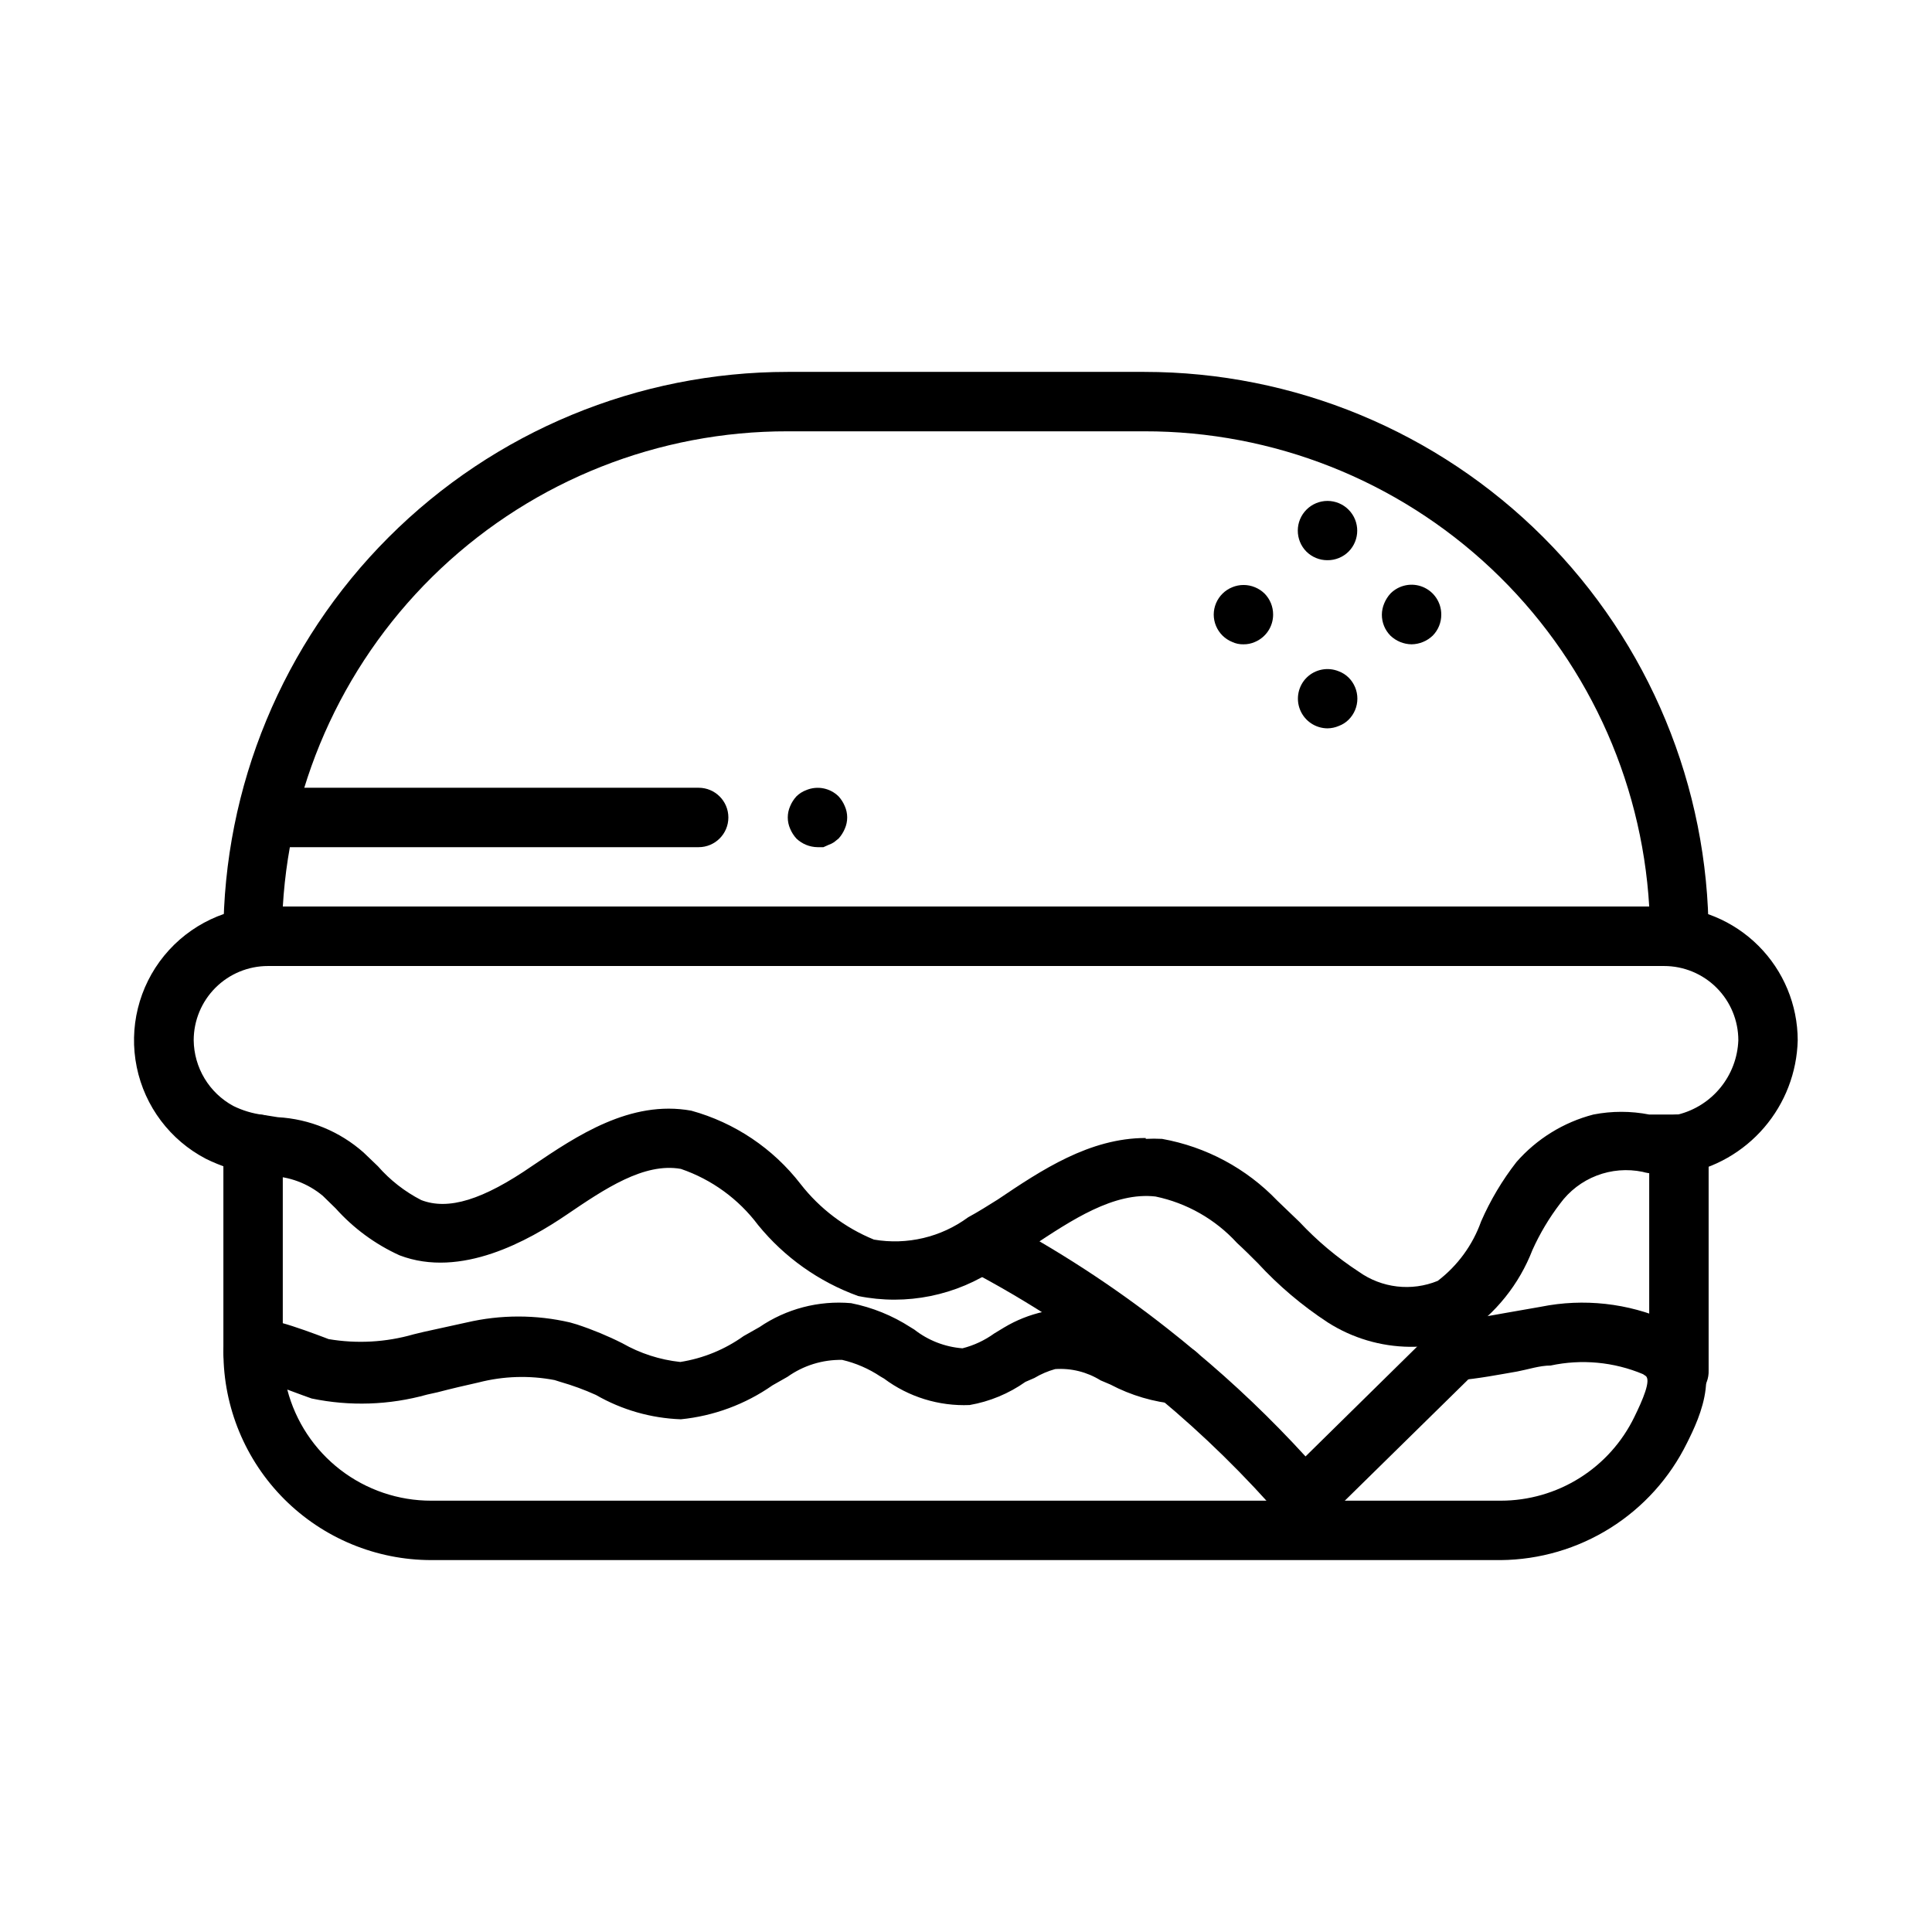 <?xml version="1.0" encoding="UTF-8"?>
<!-- Uploaded to: SVG Repo, www.svgrepo.com, Generator: SVG Repo Mixer Tools -->
<svg fill="#000000" width="800px" height="800px" version="1.1" viewBox="144 144 512 512" xmlns="http://www.w3.org/2000/svg">
 <g>
  <path d="m588.93 400h-377.86c-4.348 0-7.871-3.527-7.871-7.875 0-39.668 15.758-77.711 43.805-105.76 28.051-28.051 66.094-43.809 105.76-43.809h94.465c39.668 0 77.711 15.758 105.76 43.809 28.051 28.047 43.809 66.09 43.809 105.76 0 2.09-0.832 4.09-2.309 5.566-1.477 1.477-3.477 2.309-5.566 2.309zm-369.98-15.746h362.11c-2.008-34.109-16.992-66.16-41.875-89.578-24.883-23.418-57.781-36.434-91.949-36.375h-94.465c-34.168-0.059-67.066 12.957-91.949 36.375-24.883 23.418-39.863 55.469-41.875 89.578z"/>
  <path d="m517.61 500.92c-7.703-0.078-15.23-2.312-21.727-6.457-6.816-4.461-13.059-9.75-18.578-15.742-1.812-1.812-3.621-3.621-5.512-5.352h0.004c-5.727-6.254-13.273-10.551-21.57-12.281-11.02-1.258-22.199 6.219-32.906 13.305-3.148 2.125-6.062 3.938-9.055 5.59l0.004-0.004c-10.762 7.379-24.055 10.078-36.844 7.481-10.383-3.754-19.551-10.258-26.527-18.816-5.172-6.902-12.305-12.086-20.469-14.875-9.762-1.73-20.152 5.273-30.23 12.121-10.074 6.848-28.02 17.004-44.316 10.785-6.441-2.93-12.203-7.164-16.926-12.438l-3.387-3.305h0.004c-3.977-3.336-8.98-5.199-14.172-5.277l-4.328-0.551c-4.352-0.699-8.57-2.055-12.516-4.012-9.449-4.93-16.18-13.848-18.32-24.289-2.144-10.438 0.527-21.289 7.269-29.539 6.746-8.25 16.844-13.027 27.504-13.008h369.98c9.387 0.02 18.387 3.762 25.023 10.398 6.641 6.641 10.379 15.637 10.398 25.027-0.211 8.5-3.348 16.668-8.883 23.121-5.539 6.453-13.133 10.801-21.504 12.301-1.57 0.117-3.148 0.117-4.723 0-2.203 0-4.094 0-5.984-0.551h0.004c-4.074-0.844-8.301-0.5-12.184 0.992-3.879 1.496-7.25 4.074-9.703 7.434-2.902 3.797-5.356 7.918-7.32 12.277-3.516 9.094-9.758 16.875-17.867 22.277-4.519 2.34-9.555 3.504-14.645 3.387zm-69.98-55.105c1.441-0.078 2.887-0.078 4.328 0 11.66 2.086 22.355 7.82 30.543 16.375l5.824 5.59h0.004c4.699 5.023 9.984 9.465 15.742 13.223 6.098 4.359 14.004 5.281 20.941 2.441 5.273-4.023 9.266-9.492 11.492-15.742 2.453-5.621 5.602-10.91 9.367-15.746 5.379-6.148 12.48-10.539 20.387-12.594 4.887-0.957 9.914-0.957 14.801 0h7.637c4.438-1.105 8.395-3.625 11.273-7.172 2.883-3.551 4.535-7.941 4.707-12.508 0-5.219-2.074-10.227-5.766-13.918-3.691-3.691-8.695-5.762-13.914-5.762h-369.98c-5.223 0-10.227 2.07-13.918 5.762-3.691 3.691-5.766 8.699-5.766 13.918 0.043 3.566 1.035 7.062 2.875 10.117 1.84 3.059 4.461 5.57 7.598 7.277 2.473 1.223 5.133 2.023 7.871 2.363l3.938 0.629c8.422 0.469 16.438 3.769 22.75 9.367l3.777 3.621c3.231 3.691 7.129 6.738 11.492 8.977 7.164 2.754 16.297 0 29.52-9.133 11.652-7.871 25.898-17.477 42.035-14.562h0.004c11.508 3.172 21.672 9.996 28.969 19.441 5.078 6.527 11.785 11.602 19.441 14.723 8.777 1.504 17.785-0.625 24.957-5.902 2.754-1.496 5.352-3.148 7.871-4.723 11.57-7.797 24.324-16.297 39.203-16.297z"/>
  <path d="m211.07 510.21c-4.348 0-7.871-3.523-7.871-7.871v-55.105c0-4.348 3.523-7.871 7.871-7.871h1.258c2.09 0 4.09 0.828 5.566 2.305 1.477 1.477 2.309 3.481 2.309 5.566-0.004 1.508-0.441 2.984-1.262 4.25v50.855c0 2.086-0.828 4.09-2.305 5.566-1.477 1.477-3.481 2.305-5.566 2.305z"/>
  <path d="m588.93 515.32c-4.348 0-7.871-3.523-7.871-7.871v-60.223c0-4.348 3.523-7.871 7.871-7.871 4.348 0 7.875 3.523 7.875 7.871v59.906c0.086 2.141-0.707 4.227-2.191 5.769-1.488 1.547-3.539 2.418-5.684 2.418z"/>
  <path d="m541.7 557.44h-283.39c-14.613 0-28.629-5.805-38.965-16.137-10.332-10.336-16.137-24.352-16.137-38.965 0.066-2.609 1.273-5.055 3.305-6.691 3.473-2.312 7.867-2.754 11.73-1.184 4.094 1.102 9.289 3.07 11.809 4.016l1.023 0.395c7.504 1.277 15.199 0.848 22.512-1.258l2.598-0.629 11.492-2.523c9.012-2.098 18.387-2.098 27.395 0l1.891 0.551v0.004c4.106 1.352 8.105 3.008 11.965 4.957 4.723 2.695 9.949 4.383 15.352 4.961 6.047-0.949 11.785-3.293 16.766-6.852l4.172-2.363 0.004 0.004c7.125-4.875 15.723-7.129 24.324-6.375 5.602 1.113 10.941 3.277 15.742 6.375l1.023 0.629c3.668 2.875 8.105 4.602 12.754 4.961 3.031-0.77 5.887-2.106 8.422-3.938l2.598-1.574c3.242-1.945 6.777-3.356 10.469-4.172 7.18-0.961 14.477 0.359 20.863 3.777l2.676 1.18v0.004c3.684 1.945 7.68 3.223 11.809 3.777 2.086 0 4.09 0.828 5.566 2.305 1.477 1.477 2.305 3.481 2.305 5.566 0 2.09-0.828 4.09-2.305 5.566-1.477 1.477-3.481 2.305-5.566 2.305-6.164-0.543-12.16-2.309-17.633-5.195l-2.598-1.102c-3.602-2.238-7.816-3.285-12.047-2.992-1.934 0.539-3.785 1.332-5.508 2.363l-2.363 1.023c-4.418 3.117-9.473 5.215-14.801 6.141-8.137 0.34-16.145-2.133-22.668-7.008l-0.945-0.551c-3.094-2.066-6.535-3.562-10.156-4.406-5.184-0.094-10.262 1.48-14.484 4.484l-4.016 2.281v0.004c-7.184 5.012-15.531 8.102-24.246 8.973-7.918-0.281-15.648-2.5-22.512-6.453-3.062-1.383-6.219-2.539-9.449-3.465l-1.496-0.473h0.004c-6.684-1.285-13.566-1.07-20.152 0.629-3.543 0.789-7.242 1.652-10.863 2.598l-2.832 0.629-0.004 0.004c-9.953 2.777-20.426 3.129-30.543 1.02l-2.203-0.789-4.25-1.574-0.004 0.004c2.199 8.445 7.144 15.922 14.055 21.25 6.914 5.328 15.398 8.211 24.125 8.191h283.39c7.394 0 14.637-2.082 20.902-6.008s11.297-9.539 14.52-16.191c2.203-4.488 4.488-9.762 2.992-10.863l-0.707-0.473c-7.734-3.246-16.281-4.043-24.48-2.281-2.914 0-5.902 1.023-8.816 1.574-5.039 0.867-10.234 1.891-15.742 2.363l-0.004-0.004c-4.348 0.391-8.188-2.816-8.582-7.164-0.391-4.348 2.816-8.188 7.164-8.578 4.566-0.395 9.133-1.258 14.012-2.125l9.445-1.652 0.004-0.004c11.289-2.254 23.004-0.961 33.535 3.703 1.199 0.555 2.332 1.242 3.383 2.047 12.121 9.133 5.117 23.617 1.73 30.387v-0.004c-4.547 9.234-11.57 17.023-20.285 22.5s-18.777 8.426-29.07 8.516z"/>
  <path d="m495.8 292.46c-2.094 0.016-4.102-0.809-5.59-2.281-1.473-1.484-2.293-3.496-2.281-5.59 0.008-2.062 0.828-4.043 2.281-5.508 1.48-1.492 3.492-2.332 5.59-2.332 2.098 0 4.109 0.84 5.59 2.332 3.051 3.07 3.051 8.027 0 11.098-1.484 1.473-3.496 2.297-5.59 2.281z"/>
  <path d="m518.08 314.75c-2.082-0.031-4.078-0.848-5.59-2.285-1.473-1.484-2.293-3.496-2.281-5.59 0.012-1.027 0.227-2.043 0.629-2.988 0.398-0.957 0.957-1.836 1.652-2.598 2.254-2.273 5.656-2.957 8.609-1.73 2.953 1.227 4.871 4.121 4.852 7.316 0.016 2.094-0.809 4.106-2.281 5.59-1.508 1.438-3.504 2.254-5.59 2.285z"/>
  <path d="m473.52 314.75c-1.031 0.023-2.059-0.191-2.992-0.633-0.938-0.383-1.793-0.945-2.519-1.652-1.5-1.473-2.352-3.484-2.359-5.59 0.008-2.102 0.859-4.113 2.359-5.586 0.727-0.711 1.582-1.27 2.519-1.656 1.941-0.809 4.121-0.809 6.062 0 0.938 0.387 1.793 0.945 2.519 1.656 1.473 1.484 2.293 3.496 2.281 5.586 0 3.16-1.891 6.012-4.801 7.242-0.965 0.434-2.012 0.652-3.07 0.633z"/>
  <path d="m495.8 337.02c-3.184-0.016-6.047-1.945-7.254-4.891-1.203-2.945-0.516-6.328 1.742-8.57 2.25-2.203 5.594-2.852 8.504-1.656 0.973 0.363 1.859 0.926 2.598 1.656 1.488 1.477 2.328 3.488 2.328 5.586 0 2.102-0.84 4.113-2.328 5.59-0.738 0.73-1.625 1.293-2.598 1.652-0.945 0.406-1.965 0.621-2.992 0.633z"/>
  <path d="m329.15 368.51h-110.21c-4.348 0-7.871-3.527-7.871-7.875 0-4.348 3.523-7.871 7.871-7.871h110.21c4.348 0 7.875 3.523 7.875 7.871 0 4.348-3.527 7.875-7.875 7.875z"/>
  <path d="m360.64 368.51c-2.082-0.031-4.078-0.848-5.586-2.285-0.695-0.766-1.258-1.645-1.656-2.598-0.84-1.906-0.84-4.078 0-5.981 0.398-0.957 0.961-1.836 1.656-2.598 0.738-0.73 1.621-1.293 2.598-1.656 2.93-1.23 6.316-0.578 8.578 1.656 0.695 0.762 1.254 1.641 1.652 2.598 0.844 1.902 0.844 4.074 0 5.981-0.398 0.953-0.957 1.832-1.652 2.598l-1.18 0.945c-0.438 0.297-0.914 0.535-1.418 0.707l-1.418 0.633z"/>
  <path d="m489.82 549.57c-2.188-0.09-4.242-1.086-5.664-2.754-10.109-11.707-21.168-22.555-33.062-32.434l-6.453-5.273h-0.004c-13.629-10.797-28.23-20.312-43.609-28.418-3.785-1.961-5.324-6.578-3.469-10.414 1.855-3.84 6.43-5.504 10.316-3.758 16.09 8.484 31.375 18.418 45.656 29.68 2.676 2.125 5.039 4.016 7.164 5.824 10.383 8.641 20.168 17.977 29.285 27.945l34.164-33.613c1.438-1.656 3.504-2.633 5.695-2.703 2.191-0.07 4.312 0.781 5.852 2.34 1.539 1.562 2.359 3.695 2.258 5.887-0.102 2.191-1.109 4.242-2.785 5.656l-40.07 39.359h0.004c-1.344 1.543-3.234 2.504-5.277 2.676z"/>
 </g>
</svg>